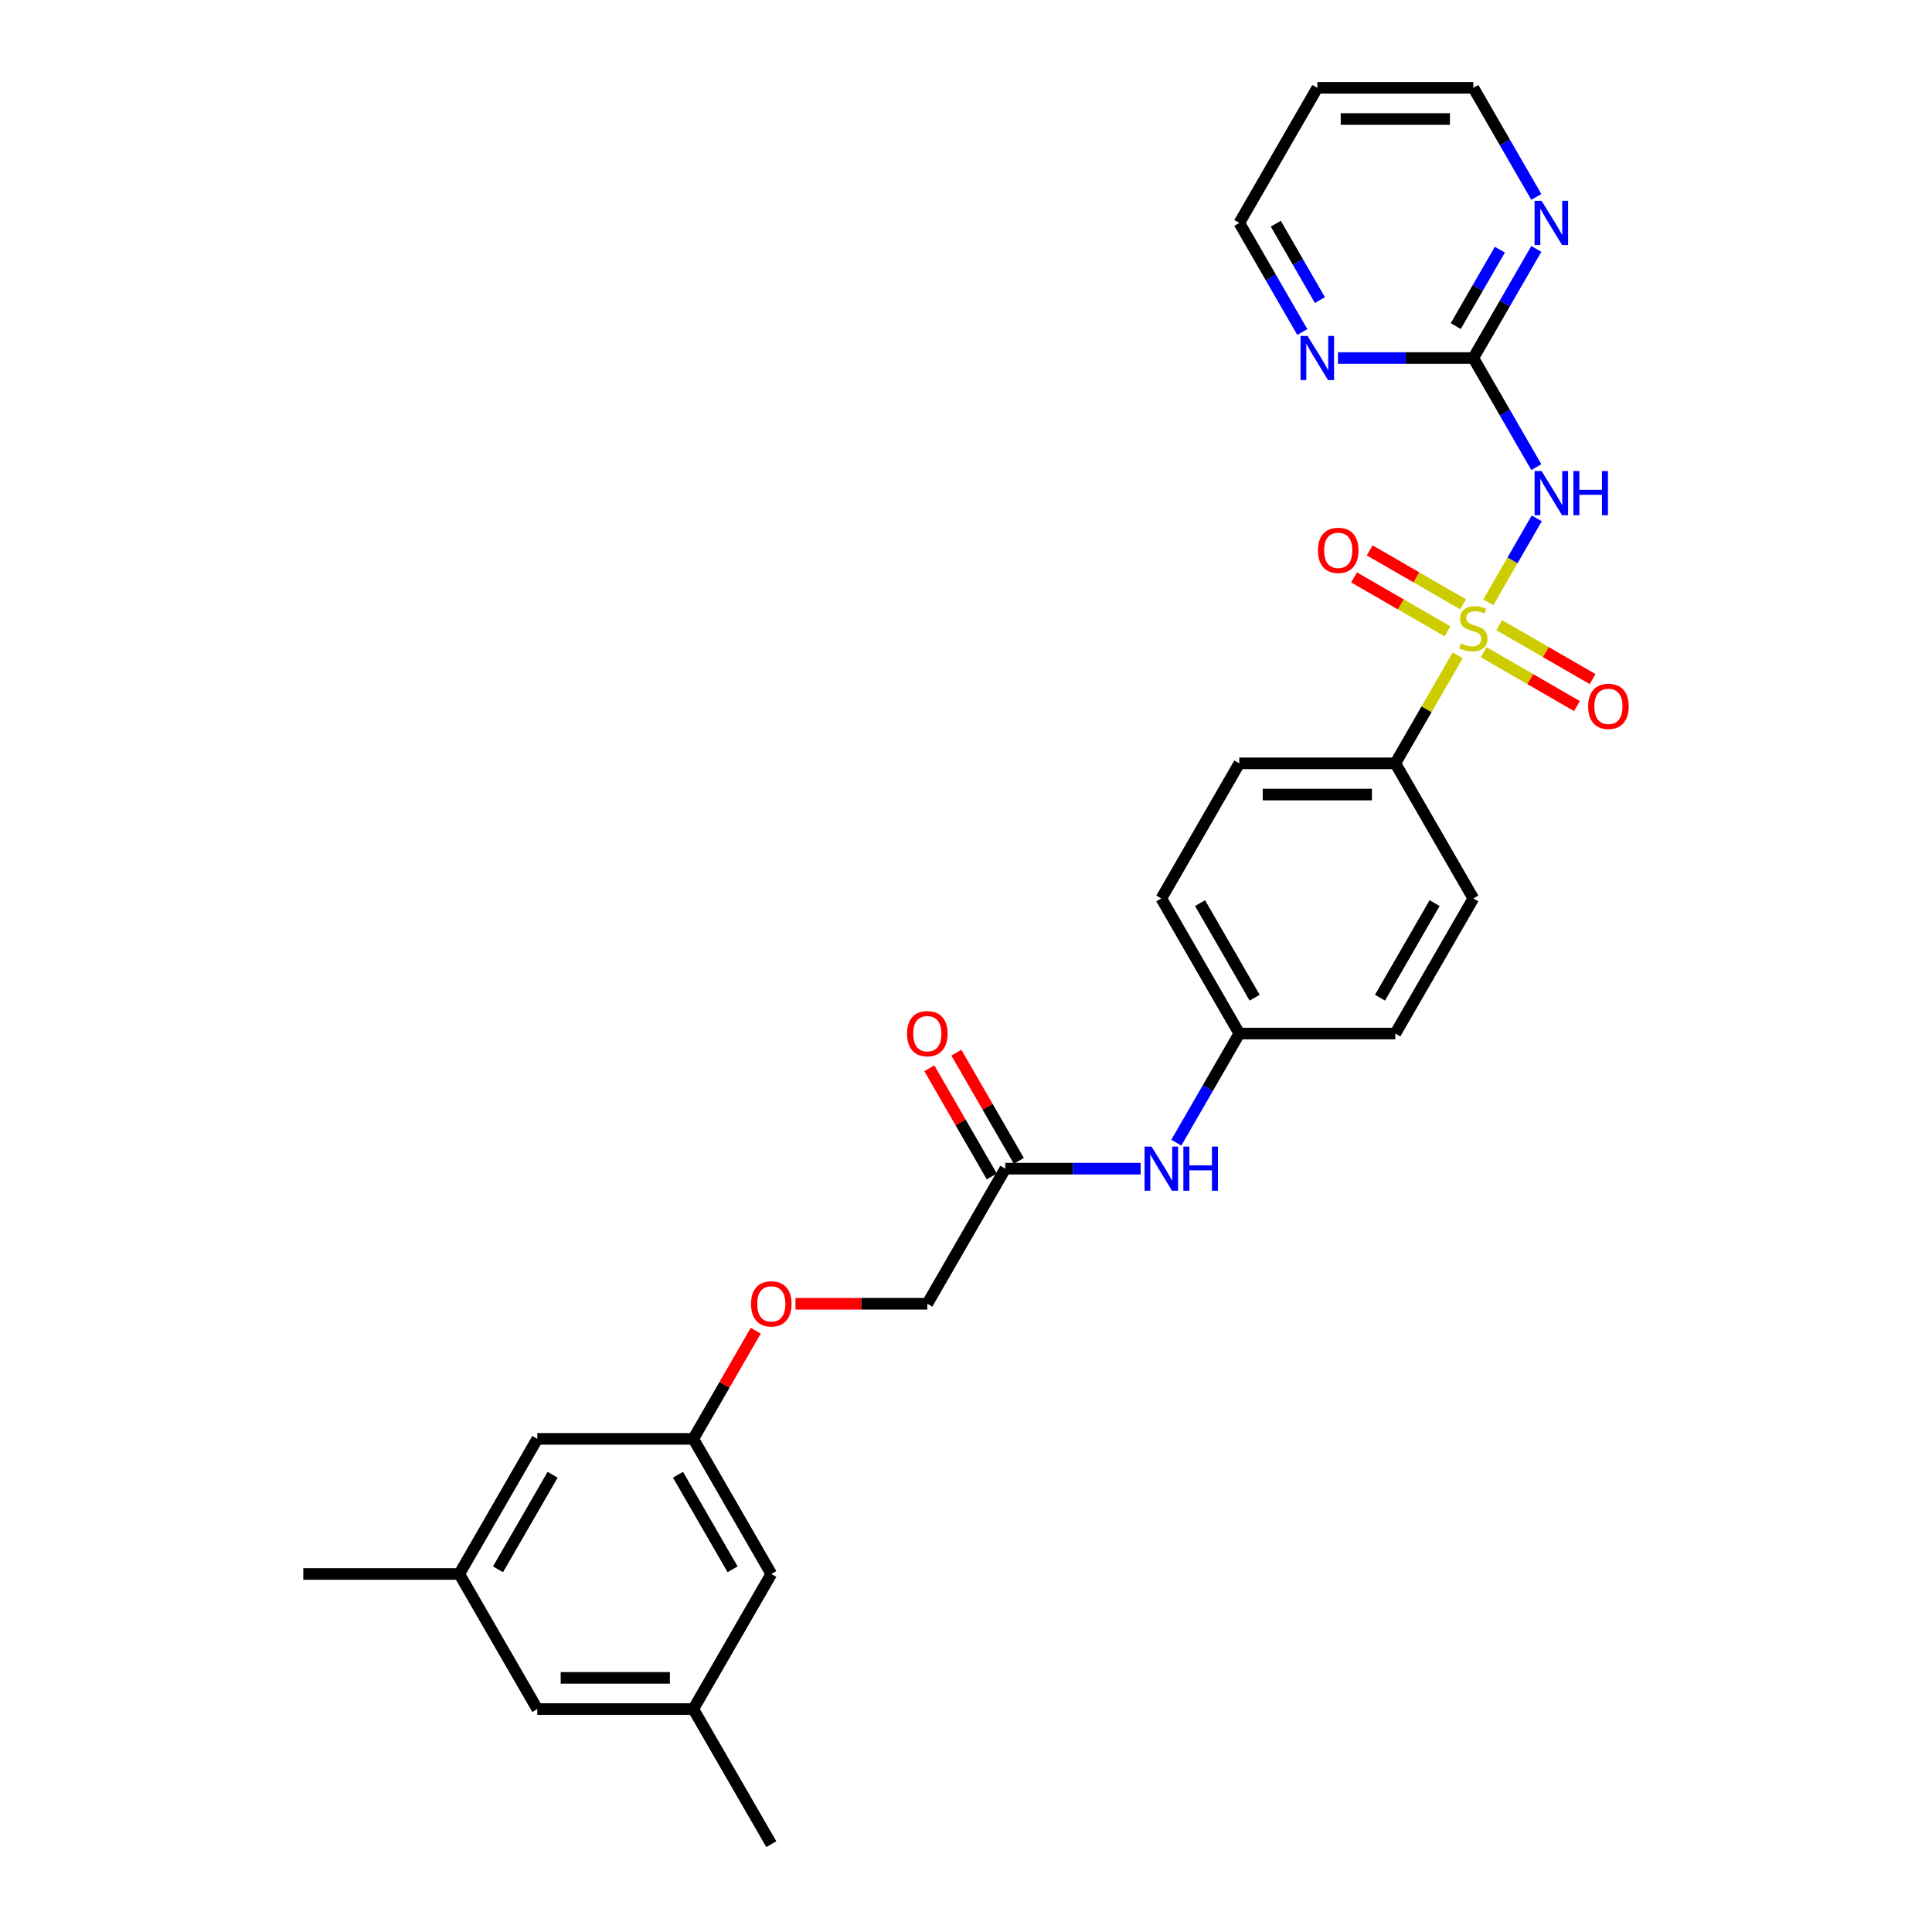 <?xml version='1.0' encoding='iso-8859-1'?>
<svg version='1.1' baseProfile='full'
              xmlns='http://www.w3.org/2000/svg'
                      xmlns:rdkit='http://www.rdkit.org/xml'
                      xmlns:xlink='http://www.w3.org/1999/xlink'
                  xml:space='preserve'
width='1000px' height='1000px' viewBox='0 0 1000 1000'>
<!-- END OF HEADER -->
<rect style='opacity:1.0;fill:#FFFFFF;stroke:none' width='1000' height='1000' x='0' y='0'> </rect>
<path class='bond-0' d='M 770.341,311.754 L 782.882,290.032' style='fill:none;fill-rule:evenodd;stroke:#CCCC00;stroke-width:6px;stroke-linecap:butt;stroke-linejoin:miter;stroke-opacity:1' />
<path class='bond-0' d='M 782.882,290.032 L 795.423,268.31' style='fill:none;fill-rule:evenodd;stroke:#0000FF;stroke-width:6px;stroke-linecap:butt;stroke-linejoin:miter;stroke-opacity:1' />
<path class='bond-2' d='M 754.49,339.209 L 738.354,367.157' style='fill:none;fill-rule:evenodd;stroke:#CCCC00;stroke-width:6px;stroke-linecap:butt;stroke-linejoin:miter;stroke-opacity:1' />
<path class='bond-2' d='M 738.354,367.157 L 722.218,395.105' style='fill:none;fill-rule:evenodd;stroke:#000000;stroke-width:6px;stroke-linecap:butt;stroke-linejoin:miter;stroke-opacity:1' />
<path class='bond-3' d='M 757.279,312.783 L 733.112,298.831' style='fill:none;fill-rule:evenodd;stroke:#CCCC00;stroke-width:6px;stroke-linecap:butt;stroke-linejoin:miter;stroke-opacity:1' />
<path class='bond-3' d='M 733.112,298.831 L 708.946,284.878' style='fill:none;fill-rule:evenodd;stroke:#FF0000;stroke-width:6px;stroke-linecap:butt;stroke-linejoin:miter;stroke-opacity:1' />
<path class='bond-3' d='M 749.204,326.769 L 725.038,312.817' style='fill:none;fill-rule:evenodd;stroke:#CCCC00;stroke-width:6px;stroke-linecap:butt;stroke-linejoin:miter;stroke-opacity:1' />
<path class='bond-3' d='M 725.038,312.817 L 700.871,298.864' style='fill:none;fill-rule:evenodd;stroke:#FF0000;stroke-width:6px;stroke-linecap:butt;stroke-linejoin:miter;stroke-opacity:1' />
<path class='bond-4' d='M 767.906,337.566 L 792.072,351.519' style='fill:none;fill-rule:evenodd;stroke:#CCCC00;stroke-width:6px;stroke-linecap:butt;stroke-linejoin:miter;stroke-opacity:1' />
<path class='bond-4' d='M 792.072,351.519 L 816.239,365.472' style='fill:none;fill-rule:evenodd;stroke:#FF0000;stroke-width:6px;stroke-linecap:butt;stroke-linejoin:miter;stroke-opacity:1' />
<path class='bond-4' d='M 775.98,323.58 L 800.147,337.533' style='fill:none;fill-rule:evenodd;stroke:#CCCC00;stroke-width:6px;stroke-linecap:butt;stroke-linejoin:miter;stroke-opacity:1' />
<path class='bond-4' d='M 800.147,337.533 L 824.314,351.486' style='fill:none;fill-rule:evenodd;stroke:#FF0000;stroke-width:6px;stroke-linecap:butt;stroke-linejoin:miter;stroke-opacity:1' />
<path class='bond-1' d='M 795.2,241.792 L 778.896,213.553' style='fill:none;fill-rule:evenodd;stroke:#0000FF;stroke-width:6px;stroke-linecap:butt;stroke-linejoin:miter;stroke-opacity:1' />
<path class='bond-1' d='M 778.896,213.553 L 762.592,185.315' style='fill:none;fill-rule:evenodd;stroke:#000000;stroke-width:6px;stroke-linecap:butt;stroke-linejoin:miter;stroke-opacity:1' />
<path class='bond-6' d='M 762.592,185.315 L 778.896,157.076' style='fill:none;fill-rule:evenodd;stroke:#000000;stroke-width:6px;stroke-linecap:butt;stroke-linejoin:miter;stroke-opacity:1' />
<path class='bond-6' d='M 778.896,157.076 L 795.2,128.837' style='fill:none;fill-rule:evenodd;stroke:#0000FF;stroke-width:6px;stroke-linecap:butt;stroke-linejoin:miter;stroke-opacity:1' />
<path class='bond-6' d='M 753.497,168.768 L 764.91,149.001' style='fill:none;fill-rule:evenodd;stroke:#000000;stroke-width:6px;stroke-linecap:butt;stroke-linejoin:miter;stroke-opacity:1' />
<path class='bond-6' d='M 764.91,149.001 L 776.323,129.234' style='fill:none;fill-rule:evenodd;stroke:#0000FF;stroke-width:6px;stroke-linecap:butt;stroke-linejoin:miter;stroke-opacity:1' />
<path class='bond-7' d='M 762.592,185.315 L 727.564,185.315' style='fill:none;fill-rule:evenodd;stroke:#000000;stroke-width:6px;stroke-linecap:butt;stroke-linejoin:miter;stroke-opacity:1' />
<path class='bond-7' d='M 727.564,185.315 L 692.535,185.315' style='fill:none;fill-rule:evenodd;stroke:#0000FF;stroke-width:6px;stroke-linecap:butt;stroke-linejoin:miter;stroke-opacity:1' />
<path class='bond-11' d='M 722.218,395.105 L 641.47,395.105' style='fill:none;fill-rule:evenodd;stroke:#000000;stroke-width:6px;stroke-linecap:butt;stroke-linejoin:miter;stroke-opacity:1' />
<path class='bond-11' d='M 710.106,411.255 L 653.582,411.255' style='fill:none;fill-rule:evenodd;stroke:#000000;stroke-width:6px;stroke-linecap:butt;stroke-linejoin:miter;stroke-opacity:1' />
<path class='bond-12' d='M 722.218,395.105 L 762.592,465.035' style='fill:none;fill-rule:evenodd;stroke:#000000;stroke-width:6px;stroke-linecap:butt;stroke-linejoin:miter;stroke-opacity:1' />
<path class='bond-5' d='M 520.348,604.895 L 555.376,604.895' style='fill:none;fill-rule:evenodd;stroke:#000000;stroke-width:6px;stroke-linecap:butt;stroke-linejoin:miter;stroke-opacity:1' />
<path class='bond-5' d='M 555.376,604.895 L 590.405,604.895' style='fill:none;fill-rule:evenodd;stroke:#0000FF;stroke-width:6px;stroke-linecap:butt;stroke-linejoin:miter;stroke-opacity:1' />
<path class='bond-10' d='M 527.341,600.858 L 511.177,572.861' style='fill:none;fill-rule:evenodd;stroke:#000000;stroke-width:6px;stroke-linecap:butt;stroke-linejoin:miter;stroke-opacity:1' />
<path class='bond-10' d='M 511.177,572.861 L 495.013,544.865' style='fill:none;fill-rule:evenodd;stroke:#FF0000;stroke-width:6px;stroke-linecap:butt;stroke-linejoin:miter;stroke-opacity:1' />
<path class='bond-10' d='M 513.355,608.933 L 497.191,580.936' style='fill:none;fill-rule:evenodd;stroke:#000000;stroke-width:6px;stroke-linecap:butt;stroke-linejoin:miter;stroke-opacity:1' />
<path class='bond-10' d='M 497.191,580.936 L 481.027,552.94' style='fill:none;fill-rule:evenodd;stroke:#FF0000;stroke-width:6px;stroke-linecap:butt;stroke-linejoin:miter;stroke-opacity:1' />
<path class='bond-20' d='M 520.348,604.895 L 479.973,674.825' style='fill:none;fill-rule:evenodd;stroke:#000000;stroke-width:6px;stroke-linecap:butt;stroke-linejoin:miter;stroke-opacity:1' />
<path class='bond-24' d='M 795.2,101.932 L 778.896,73.693' style='fill:none;fill-rule:evenodd;stroke:#0000FF;stroke-width:6px;stroke-linecap:butt;stroke-linejoin:miter;stroke-opacity:1' />
<path class='bond-24' d='M 778.896,73.693 L 762.592,45.455' style='fill:none;fill-rule:evenodd;stroke:#000000;stroke-width:6px;stroke-linecap:butt;stroke-linejoin:miter;stroke-opacity:1' />
<path class='bond-25' d='M 674.077,171.862 L 657.774,143.623' style='fill:none;fill-rule:evenodd;stroke:#0000FF;stroke-width:6px;stroke-linecap:butt;stroke-linejoin:miter;stroke-opacity:1' />
<path class='bond-25' d='M 657.774,143.623 L 641.47,115.385' style='fill:none;fill-rule:evenodd;stroke:#000000;stroke-width:6px;stroke-linecap:butt;stroke-linejoin:miter;stroke-opacity:1' />
<path class='bond-25' d='M 683.172,155.316 L 671.76,135.548' style='fill:none;fill-rule:evenodd;stroke:#0000FF;stroke-width:6px;stroke-linecap:butt;stroke-linejoin:miter;stroke-opacity:1' />
<path class='bond-25' d='M 671.76,135.548 L 660.347,115.781' style='fill:none;fill-rule:evenodd;stroke:#000000;stroke-width:6px;stroke-linecap:butt;stroke-linejoin:miter;stroke-opacity:1' />
<path class='bond-8' d='M 608.863,591.442 L 625.166,563.204' style='fill:none;fill-rule:evenodd;stroke:#0000FF;stroke-width:6px;stroke-linecap:butt;stroke-linejoin:miter;stroke-opacity:1' />
<path class='bond-8' d='M 625.166,563.204 L 641.47,534.965' style='fill:none;fill-rule:evenodd;stroke:#000000;stroke-width:6px;stroke-linecap:butt;stroke-linejoin:miter;stroke-opacity:1' />
<path class='bond-9' d='M 358.851,744.755 L 375.015,716.759' style='fill:none;fill-rule:evenodd;stroke:#000000;stroke-width:6px;stroke-linecap:butt;stroke-linejoin:miter;stroke-opacity:1' />
<path class='bond-9' d='M 375.015,716.759 L 391.178,688.762' style='fill:none;fill-rule:evenodd;stroke:#FF0000;stroke-width:6px;stroke-linecap:butt;stroke-linejoin:miter;stroke-opacity:1' />
<path class='bond-17' d='M 358.851,744.755 L 399.225,814.685' style='fill:none;fill-rule:evenodd;stroke:#000000;stroke-width:6px;stroke-linecap:butt;stroke-linejoin:miter;stroke-opacity:1' />
<path class='bond-17' d='M 350.921,763.32 L 379.183,812.271' style='fill:none;fill-rule:evenodd;stroke:#000000;stroke-width:6px;stroke-linecap:butt;stroke-linejoin:miter;stroke-opacity:1' />
<path class='bond-18' d='M 358.851,744.755 L 278.103,744.755' style='fill:none;fill-rule:evenodd;stroke:#000000;stroke-width:6px;stroke-linecap:butt;stroke-linejoin:miter;stroke-opacity:1' />
<path class='bond-22' d='M 641.47,395.105 L 601.096,465.035' style='fill:none;fill-rule:evenodd;stroke:#000000;stroke-width:6px;stroke-linecap:butt;stroke-linejoin:miter;stroke-opacity:1' />
<path class='bond-21' d='M 762.592,465.035 L 722.218,534.965' style='fill:none;fill-rule:evenodd;stroke:#000000;stroke-width:6px;stroke-linecap:butt;stroke-linejoin:miter;stroke-opacity:1' />
<path class='bond-21' d='M 742.55,467.45 L 714.288,516.401' style='fill:none;fill-rule:evenodd;stroke:#000000;stroke-width:6px;stroke-linecap:butt;stroke-linejoin:miter;stroke-opacity:1' />
<path class='bond-13' d='M 237.729,814.685 L 278.103,744.755' style='fill:none;fill-rule:evenodd;stroke:#000000;stroke-width:6px;stroke-linecap:butt;stroke-linejoin:miter;stroke-opacity:1' />
<path class='bond-13' d='M 257.771,812.271 L 286.033,763.32' style='fill:none;fill-rule:evenodd;stroke:#000000;stroke-width:6px;stroke-linecap:butt;stroke-linejoin:miter;stroke-opacity:1' />
<path class='bond-19' d='M 237.729,814.685 L 278.103,884.615' style='fill:none;fill-rule:evenodd;stroke:#000000;stroke-width:6px;stroke-linecap:butt;stroke-linejoin:miter;stroke-opacity:1' />
<path class='bond-27' d='M 237.729,814.685 L 156.98,814.685' style='fill:none;fill-rule:evenodd;stroke:#000000;stroke-width:6px;stroke-linecap:butt;stroke-linejoin:miter;stroke-opacity:1' />
<path class='bond-14' d='M 358.851,884.615 L 399.225,814.685' style='fill:none;fill-rule:evenodd;stroke:#000000;stroke-width:6px;stroke-linecap:butt;stroke-linejoin:miter;stroke-opacity:1' />
<path class='bond-26' d='M 358.851,884.615 L 399.225,954.545' style='fill:none;fill-rule:evenodd;stroke:#000000;stroke-width:6px;stroke-linecap:butt;stroke-linejoin:miter;stroke-opacity:1' />
<path class='bond-30' d='M 358.851,884.615 L 278.103,884.615' style='fill:none;fill-rule:evenodd;stroke:#000000;stroke-width:6px;stroke-linecap:butt;stroke-linejoin:miter;stroke-opacity:1' />
<path class='bond-30' d='M 346.739,868.466 L 290.215,868.466' style='fill:none;fill-rule:evenodd;stroke:#000000;stroke-width:6px;stroke-linecap:butt;stroke-linejoin:miter;stroke-opacity:1' />
<path class='bond-15' d='M 411.741,674.825 L 445.857,674.825' style='fill:none;fill-rule:evenodd;stroke:#FF0000;stroke-width:6px;stroke-linecap:butt;stroke-linejoin:miter;stroke-opacity:1' />
<path class='bond-15' d='M 445.857,674.825 L 479.973,674.825' style='fill:none;fill-rule:evenodd;stroke:#000000;stroke-width:6px;stroke-linecap:butt;stroke-linejoin:miter;stroke-opacity:1' />
<path class='bond-16' d='M 641.47,534.965 L 722.218,534.965' style='fill:none;fill-rule:evenodd;stroke:#000000;stroke-width:6px;stroke-linecap:butt;stroke-linejoin:miter;stroke-opacity:1' />
<path class='bond-28' d='M 641.47,534.965 L 601.096,465.035' style='fill:none;fill-rule:evenodd;stroke:#000000;stroke-width:6px;stroke-linecap:butt;stroke-linejoin:miter;stroke-opacity:1' />
<path class='bond-28' d='M 649.4,516.401 L 621.138,467.45' style='fill:none;fill-rule:evenodd;stroke:#000000;stroke-width:6px;stroke-linecap:butt;stroke-linejoin:miter;stroke-opacity:1' />
<path class='bond-23' d='M 681.844,45.455 L 641.47,115.385' style='fill:none;fill-rule:evenodd;stroke:#000000;stroke-width:6px;stroke-linecap:butt;stroke-linejoin:miter;stroke-opacity:1' />
<path class='bond-29' d='M 681.844,45.455 L 762.592,45.455' style='fill:none;fill-rule:evenodd;stroke:#000000;stroke-width:6px;stroke-linecap:butt;stroke-linejoin:miter;stroke-opacity:1' />
<path class='bond-29' d='M 693.956,61.604 L 750.48,61.604' style='fill:none;fill-rule:evenodd;stroke:#000000;stroke-width:6px;stroke-linecap:butt;stroke-linejoin:miter;stroke-opacity:1' />
<path  class='atom-0' d='M 756.133 333.024
Q 756.391 333.12, 757.457 333.573
Q 758.523 334.025, 759.685 334.316
Q 760.881 334.574, 762.043 334.574
Q 764.207 334.574, 765.467 333.54
Q 766.727 332.474, 766.727 330.633
Q 766.727 329.374, 766.081 328.599
Q 765.467 327.823, 764.498 327.403
Q 763.529 326.984, 761.914 326.499
Q 759.879 325.885, 758.652 325.304
Q 757.457 324.723, 756.585 323.495
Q 755.745 322.268, 755.745 320.201
Q 755.745 317.326, 757.683 315.55
Q 759.653 313.773, 763.529 313.773
Q 766.178 313.773, 769.181 315.033
L 768.439 317.52
Q 765.693 316.389, 763.626 316.389
Q 761.397 316.389, 760.17 317.326
Q 758.943 318.23, 758.975 319.813
Q 758.975 321.041, 759.589 321.783
Q 760.235 322.526, 761.139 322.946
Q 762.076 323.366, 763.626 323.851
Q 765.693 324.497, 766.921 325.143
Q 768.148 325.789, 769.02 327.113
Q 769.924 328.405, 769.924 330.633
Q 769.924 333.799, 767.793 335.511
Q 765.693 337.19, 762.173 337.19
Q 760.138 337.19, 758.587 336.738
Q 757.069 336.318, 755.26 335.575
L 756.133 333.024
' fill='#CCCC00'/>
<path  class='atom-1' d='M 797.912 243.811
L 805.405 255.923
Q 806.148 257.118, 807.343 259.282
Q 808.538 261.446, 808.603 261.575
L 808.603 243.811
L 811.639 243.811
L 811.639 266.679
L 808.506 266.679
L 800.463 253.436
Q 799.527 251.886, 798.525 250.109
Q 797.556 248.333, 797.266 247.784
L 797.266 266.679
L 794.294 266.679
L 794.294 243.811
L 797.912 243.811
' fill='#0000FF'/>
<path  class='atom-1' d='M 814.384 243.811
L 817.485 243.811
L 817.485 253.533
L 829.177 253.533
L 829.177 243.811
L 832.278 243.811
L 832.278 266.679
L 829.177 266.679
L 829.177 256.117
L 817.485 256.117
L 817.485 266.679
L 814.384 266.679
L 814.384 243.811
' fill='#0000FF'/>
<path  class='atom-4' d='M 682.165 284.865
Q 682.165 279.374, 684.878 276.306
Q 687.591 273.238, 692.662 273.238
Q 697.733 273.238, 700.446 276.306
Q 703.16 279.374, 703.16 284.865
Q 703.16 290.421, 700.414 293.586
Q 697.669 296.719, 692.662 296.719
Q 687.624 296.719, 684.878 293.586
Q 682.165 290.453, 682.165 284.865
M 692.662 294.135
Q 696.151 294.135, 698.024 291.81
Q 699.93 289.452, 699.93 284.865
Q 699.93 280.376, 698.024 278.115
Q 696.151 275.821, 692.662 275.821
Q 689.174 275.821, 687.268 278.082
Q 685.395 280.343, 685.395 284.865
Q 685.395 289.484, 687.268 291.81
Q 689.174 294.135, 692.662 294.135
' fill='#FF0000'/>
<path  class='atom-5' d='M 822.025 365.614
Q 822.025 360.123, 824.738 357.054
Q 827.451 353.986, 832.522 353.986
Q 837.593 353.986, 840.307 357.054
Q 843.02 360.123, 843.02 365.614
Q 843.02 371.169, 840.274 374.334
Q 837.529 377.467, 832.522 377.467
Q 827.484 377.467, 824.738 374.334
Q 822.025 371.201, 822.025 365.614
M 832.522 374.883
Q 836.011 374.883, 837.884 372.558
Q 839.79 370.2, 839.79 365.614
Q 839.79 361.124, 837.884 358.863
Q 836.011 356.57, 832.522 356.57
Q 829.034 356.57, 827.128 358.831
Q 825.255 361.092, 825.255 365.614
Q 825.255 370.232, 827.128 372.558
Q 829.034 374.883, 832.522 374.883
' fill='#FF0000'/>
<path  class='atom-7' d='M 797.912 103.951
L 805.405 116.063
Q 806.148 117.258, 807.343 119.422
Q 808.538 121.586, 808.603 121.715
L 808.603 103.951
L 811.639 103.951
L 811.639 126.819
L 808.506 126.819
L 800.463 113.576
Q 799.527 112.025, 798.525 110.249
Q 797.556 108.473, 797.266 107.923
L 797.266 126.819
L 794.294 126.819
L 794.294 103.951
L 797.912 103.951
' fill='#0000FF'/>
<path  class='atom-8' d='M 676.789 173.881
L 684.283 185.993
Q 685.026 187.188, 686.221 189.352
Q 687.416 191.516, 687.48 191.645
L 687.48 173.881
L 690.516 173.881
L 690.516 196.749
L 687.383 196.749
L 679.341 183.506
Q 678.404 181.956, 677.403 180.179
Q 676.434 178.403, 676.143 177.854
L 676.143 196.749
L 673.172 196.749
L 673.172 173.881
L 676.789 173.881
' fill='#0000FF'/>
<path  class='atom-9' d='M 596.041 593.461
L 603.534 605.573
Q 604.277 606.768, 605.472 608.933
Q 606.667 611.097, 606.732 611.226
L 606.732 593.461
L 609.768 593.461
L 609.768 616.329
L 606.635 616.329
L 598.593 603.086
Q 597.656 601.536, 596.655 599.76
Q 595.686 597.983, 595.395 597.434
L 595.395 616.329
L 592.423 616.329
L 592.423 593.461
L 596.041 593.461
' fill='#0000FF'/>
<path  class='atom-9' d='M 612.514 593.461
L 615.614 593.461
L 615.614 603.183
L 627.307 603.183
L 627.307 593.461
L 630.407 593.461
L 630.407 616.329
L 627.307 616.329
L 627.307 605.767
L 615.614 605.767
L 615.614 616.329
L 612.514 616.329
L 612.514 593.461
' fill='#0000FF'/>
<path  class='atom-11' d='M 469.476 535.03
Q 469.476 529.539, 472.189 526.47
Q 474.902 523.402, 479.973 523.402
Q 485.044 523.402, 487.758 526.47
Q 490.471 529.539, 490.471 535.03
Q 490.471 540.585, 487.725 543.75
Q 484.98 546.883, 479.973 546.883
Q 474.935 546.883, 472.189 543.75
Q 469.476 540.617, 469.476 535.03
M 479.973 544.3
Q 483.462 544.3, 485.335 541.974
Q 487.241 539.616, 487.241 535.03
Q 487.241 530.54, 485.335 528.279
Q 483.462 525.986, 479.973 525.986
Q 476.485 525.986, 474.579 528.247
Q 472.706 530.508, 472.706 535.03
Q 472.706 539.648, 474.579 541.974
Q 476.485 544.3, 479.973 544.3
' fill='#FF0000'/>
<path  class='atom-16' d='M 388.728 674.89
Q 388.728 669.399, 391.441 666.33
Q 394.154 663.262, 399.225 663.262
Q 404.296 663.262, 407.009 666.33
Q 409.722 669.399, 409.722 674.89
Q 409.722 680.445, 406.977 683.611
Q 404.232 686.744, 399.225 686.744
Q 394.186 686.744, 391.441 683.611
Q 388.728 680.478, 388.728 674.89
M 399.225 684.16
Q 402.713 684.16, 404.587 681.834
Q 406.492 679.476, 406.492 674.89
Q 406.492 670.4, 404.587 668.139
Q 402.713 665.846, 399.225 665.846
Q 395.737 665.846, 393.831 668.107
Q 391.958 670.368, 391.958 674.89
Q 391.958 679.509, 393.831 681.834
Q 395.737 684.16, 399.225 684.16
' fill='#FF0000'/>
</svg>
